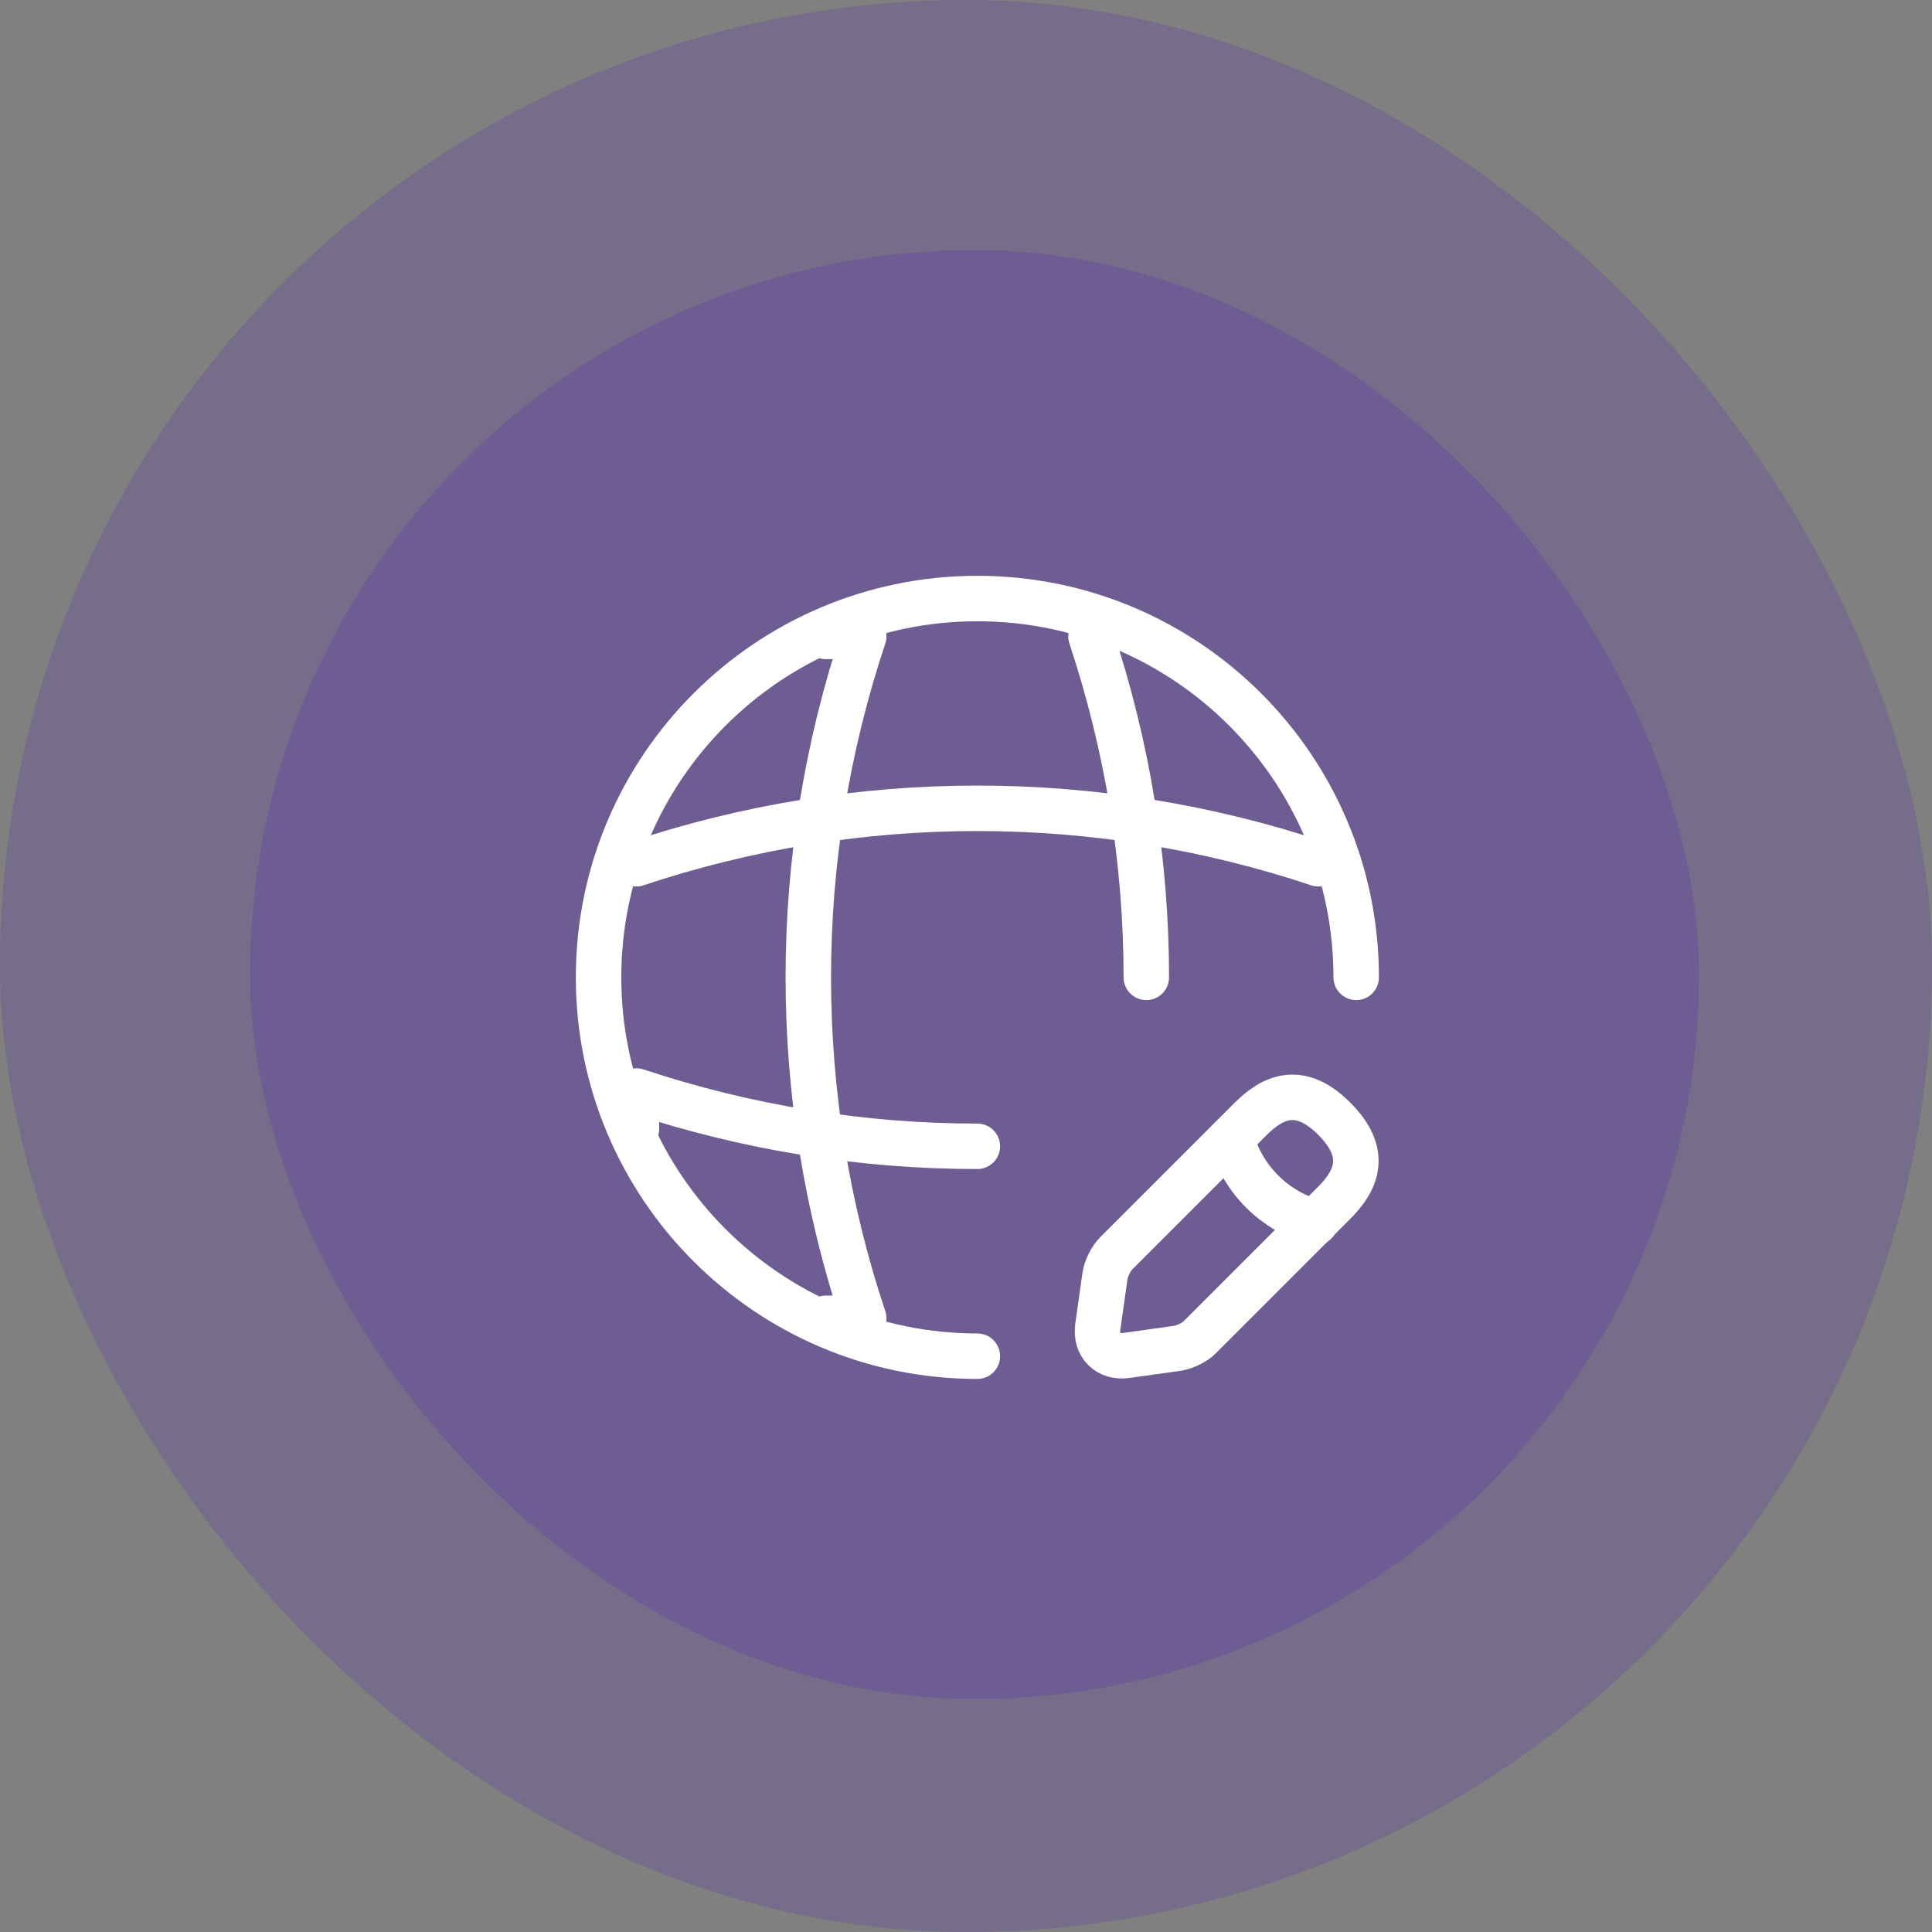 <svg width="85" height="85" viewBox="0 0 85 85" fill="none" xmlns="http://www.w3.org/2000/svg">
<rect x="0" y="0" width="85" height="85" fill="#808080" stroke="none"/>
<rect width="85" height="85" rx="42.5" fill="#3F00C7" fill-opacity="0.15"/>
<rect x="11" y="11" width="63.75" height="63.75" rx="31.875" fill="#3F00C7" fill-opacity="0.15"/>
<path d="M59.667 43C59.667 33.8 52.2 26.333 43 26.333C33.8 26.333 26.334 33.8 26.334 43C26.334 52.2 33.8 59.667 43 59.667" stroke="white" stroke-width="2" stroke-linecap="round" stroke-linejoin="round"/>
<path d="M36.333 28H38C34.75 37.733 34.75 48.267 38 58H36.333" stroke="white" stroke-width="2" stroke-linecap="round" stroke-linejoin="round"/>
<path d="M48 28C49.617 32.867 50.433 37.933 50.433 43" stroke="white" stroke-width="2" stroke-linecap="round" stroke-linejoin="round"/>
<path d="M28 49.667V48C32.867 49.617 37.933 50.433 43 50.433" stroke="white" stroke-width="2" stroke-linecap="round" stroke-linejoin="round"/>
<path d="M28 38C37.733 34.75 48.267 34.75 58 38" stroke="white" stroke-width="2" stroke-linecap="round" stroke-linejoin="round"/>
<path d="M55.017 49.233L49.117 55.133C48.883 55.367 48.667 55.8 48.617 56.117L48.3 58.367C48.183 59.183 48.75 59.75 49.567 59.633L51.817 59.317C52.133 59.267 52.583 59.05 52.8 58.817L58.7 52.917C59.717 51.9 60.2 50.717 58.7 49.217C57.217 47.733 56.033 48.217 55.017 49.233Z" stroke="white" stroke-width="2" stroke-miterlimit="10" stroke-linecap="round" stroke-linejoin="round"/>
<path d="M54.166 50.084C54.666 51.883 56.066 53.283 57.867 53.783" stroke="white" stroke-width="2" stroke-miterlimit="10" stroke-linecap="round" stroke-linejoin="round"/>
</svg>
